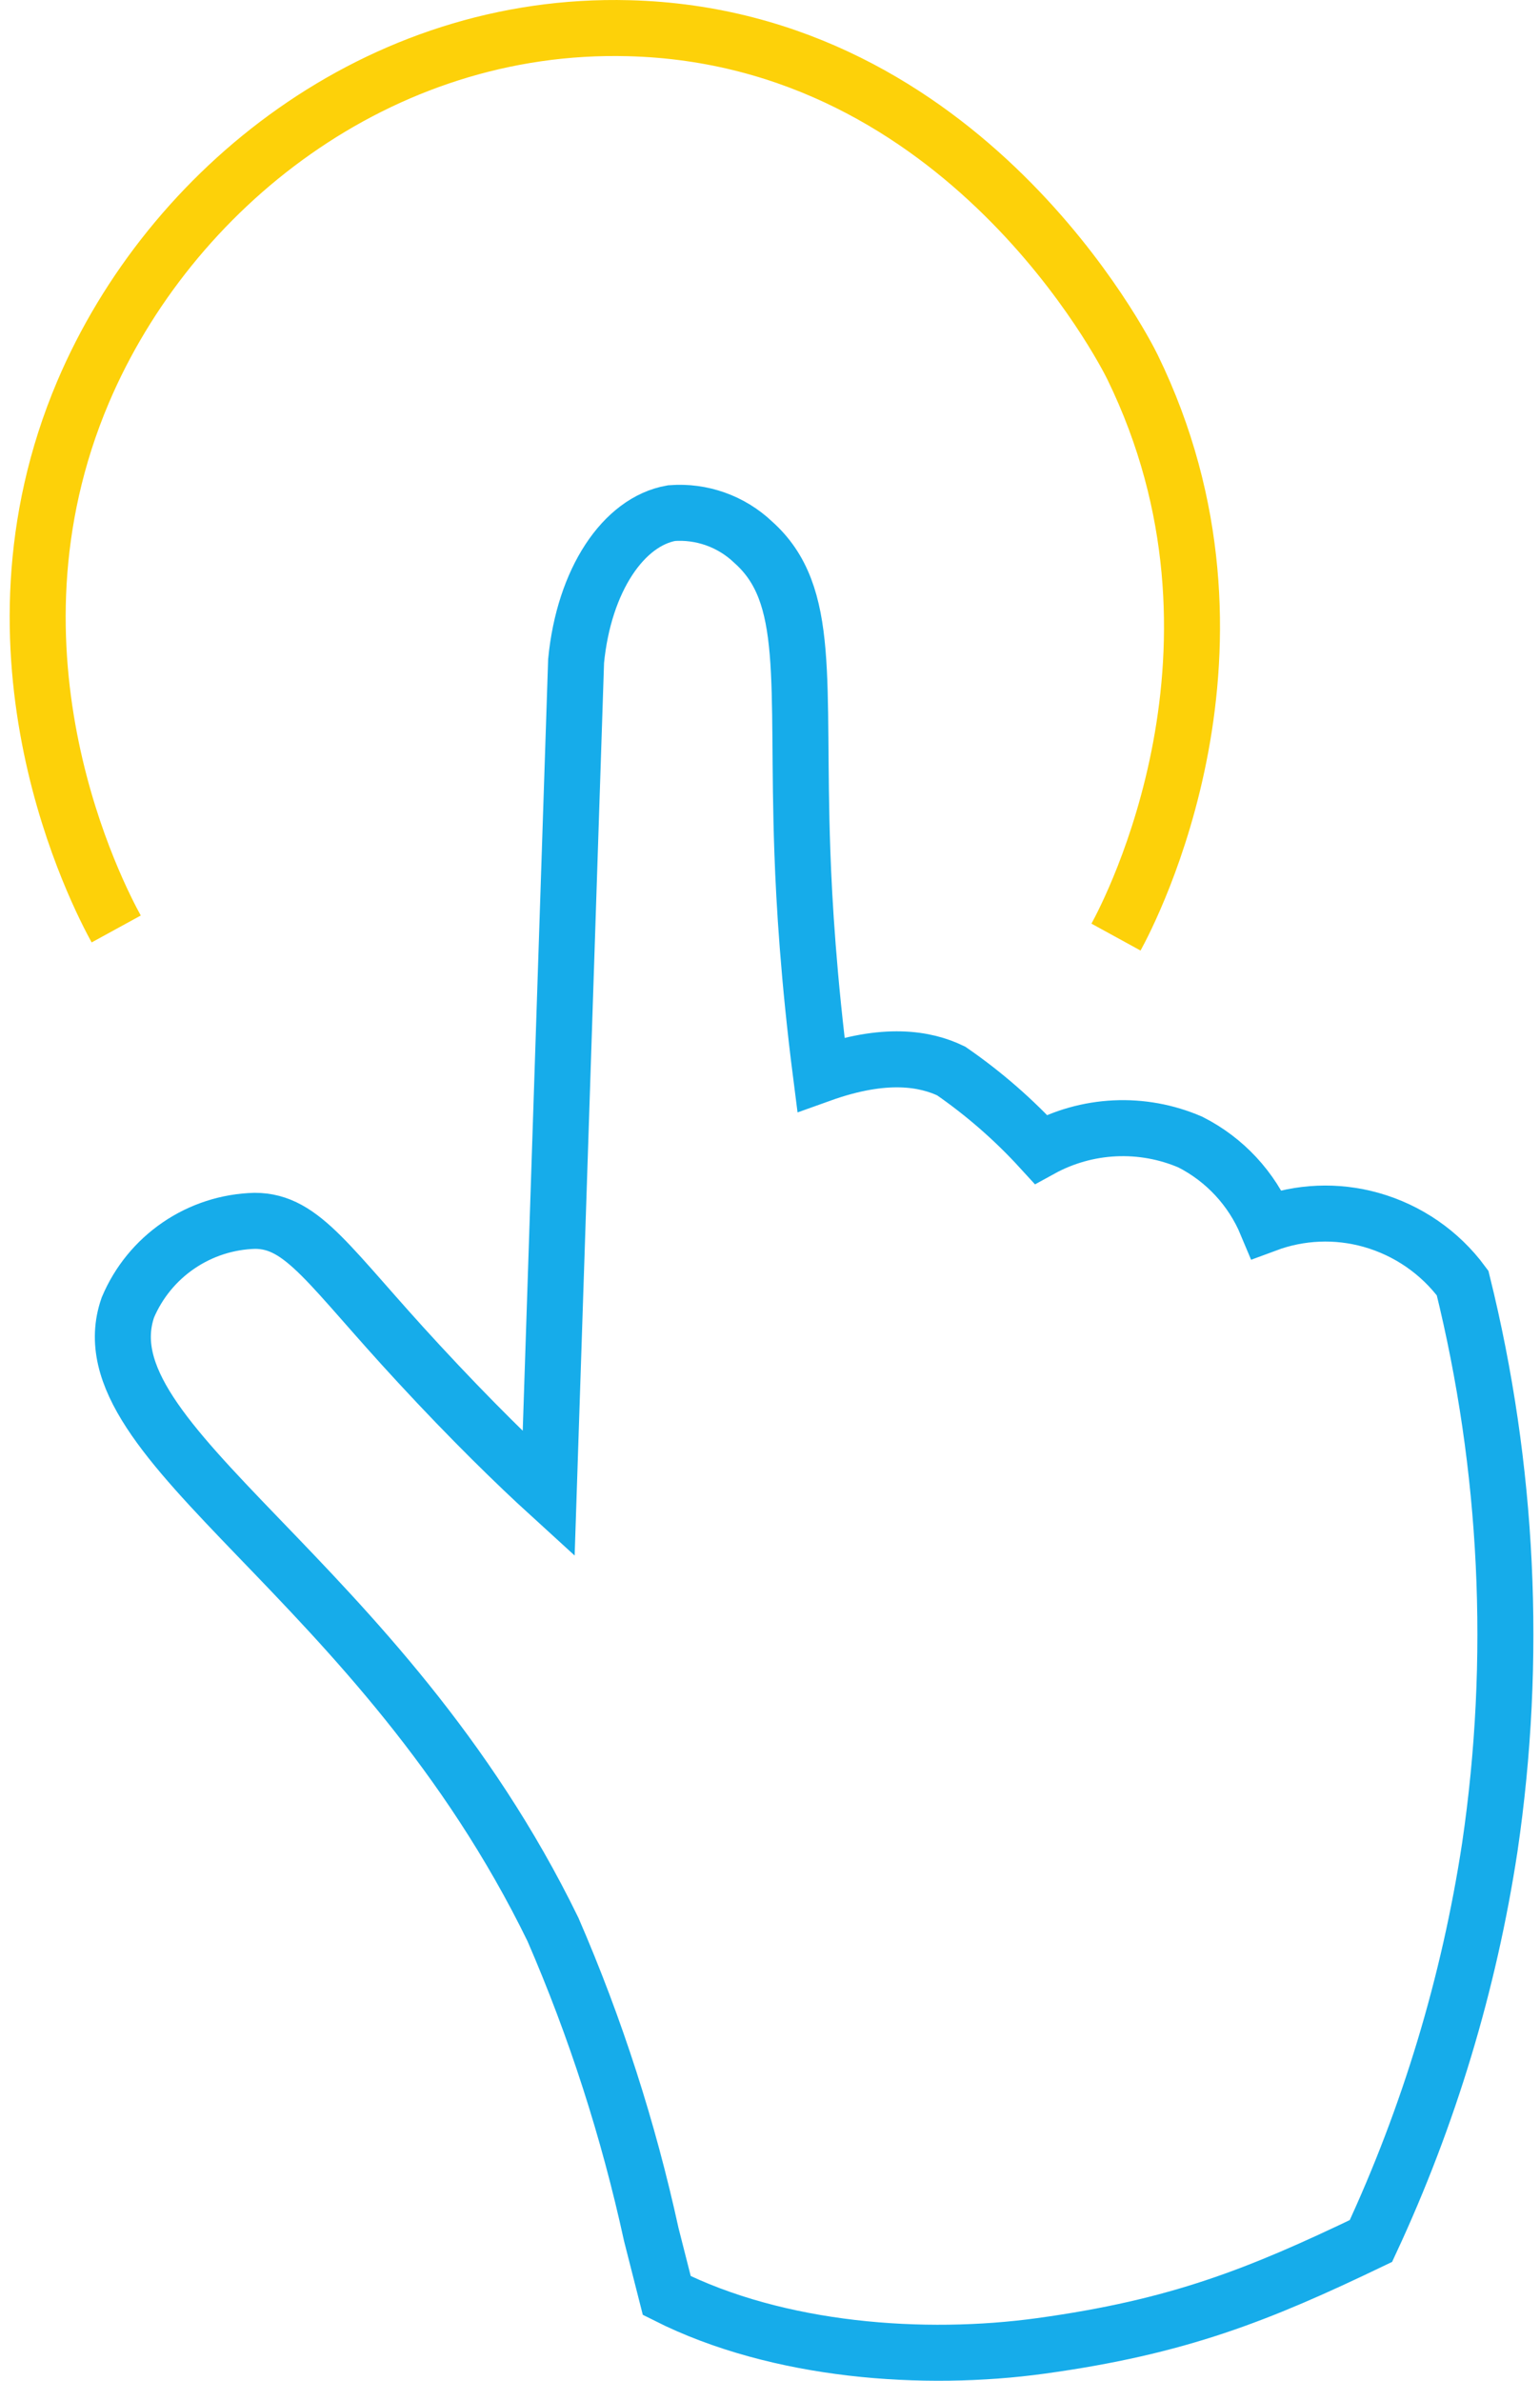 <?xml version="1.0" encoding="UTF-8"?> <svg xmlns="http://www.w3.org/2000/svg" width="55" height="85" viewBox="0 0 55 85" fill="none"> <path d="M23.259 79.774C22.445 76.041 21.27 72.396 19.75 68.891C13.591 56.248 2.872 51.559 4.567 46.68C4.946 45.783 5.575 45.014 6.379 44.466C7.183 43.917 8.129 43.612 9.102 43.587C10.834 43.587 11.759 45.238 14.952 48.684C16.829 50.716 18.471 52.312 19.595 53.337L20.575 23.599C20.856 20.706 22.271 18.619 23.985 18.32C24.516 18.279 25.049 18.35 25.55 18.528C26.052 18.706 26.511 18.988 26.896 19.354C29.009 21.232 28.438 24.279 28.656 30.419C28.719 32.233 28.883 34.953 29.318 38.355C31.622 37.529 33.063 37.801 33.97 38.237C35.139 39.044 36.213 39.981 37.172 41.03C37.984 40.584 38.888 40.329 39.813 40.285C40.739 40.241 41.663 40.409 42.514 40.776C43.74 41.398 44.705 42.436 45.235 43.705C46.43 43.261 47.734 43.207 48.962 43.551C50.274 43.919 51.427 44.713 52.236 45.809C53.866 52.397 54.196 59.239 53.207 65.953C52.466 70.816 51.037 75.55 48.962 80.01C44.941 81.94 42.089 83.078 37.172 83.755C33.005 84.328 27.799 83.961 23.814 81.957L23.259 79.774Z" stroke="#16ACEA" stroke-width="2" stroke-miterlimit="10"></path> <path d="M4.15 33.167C3.534 32.042 -1.028 23.39 2.971 13.985C6.064 6.72 13.519 0.771 22.453 1.007C34.451 1.315 40.183 12.561 40.446 13.105C45.316 23.082 40.364 32.532 39.857 33.457" stroke="#FDD109" stroke-width="2" stroke-miterlimit="10"></path> </svg> 
